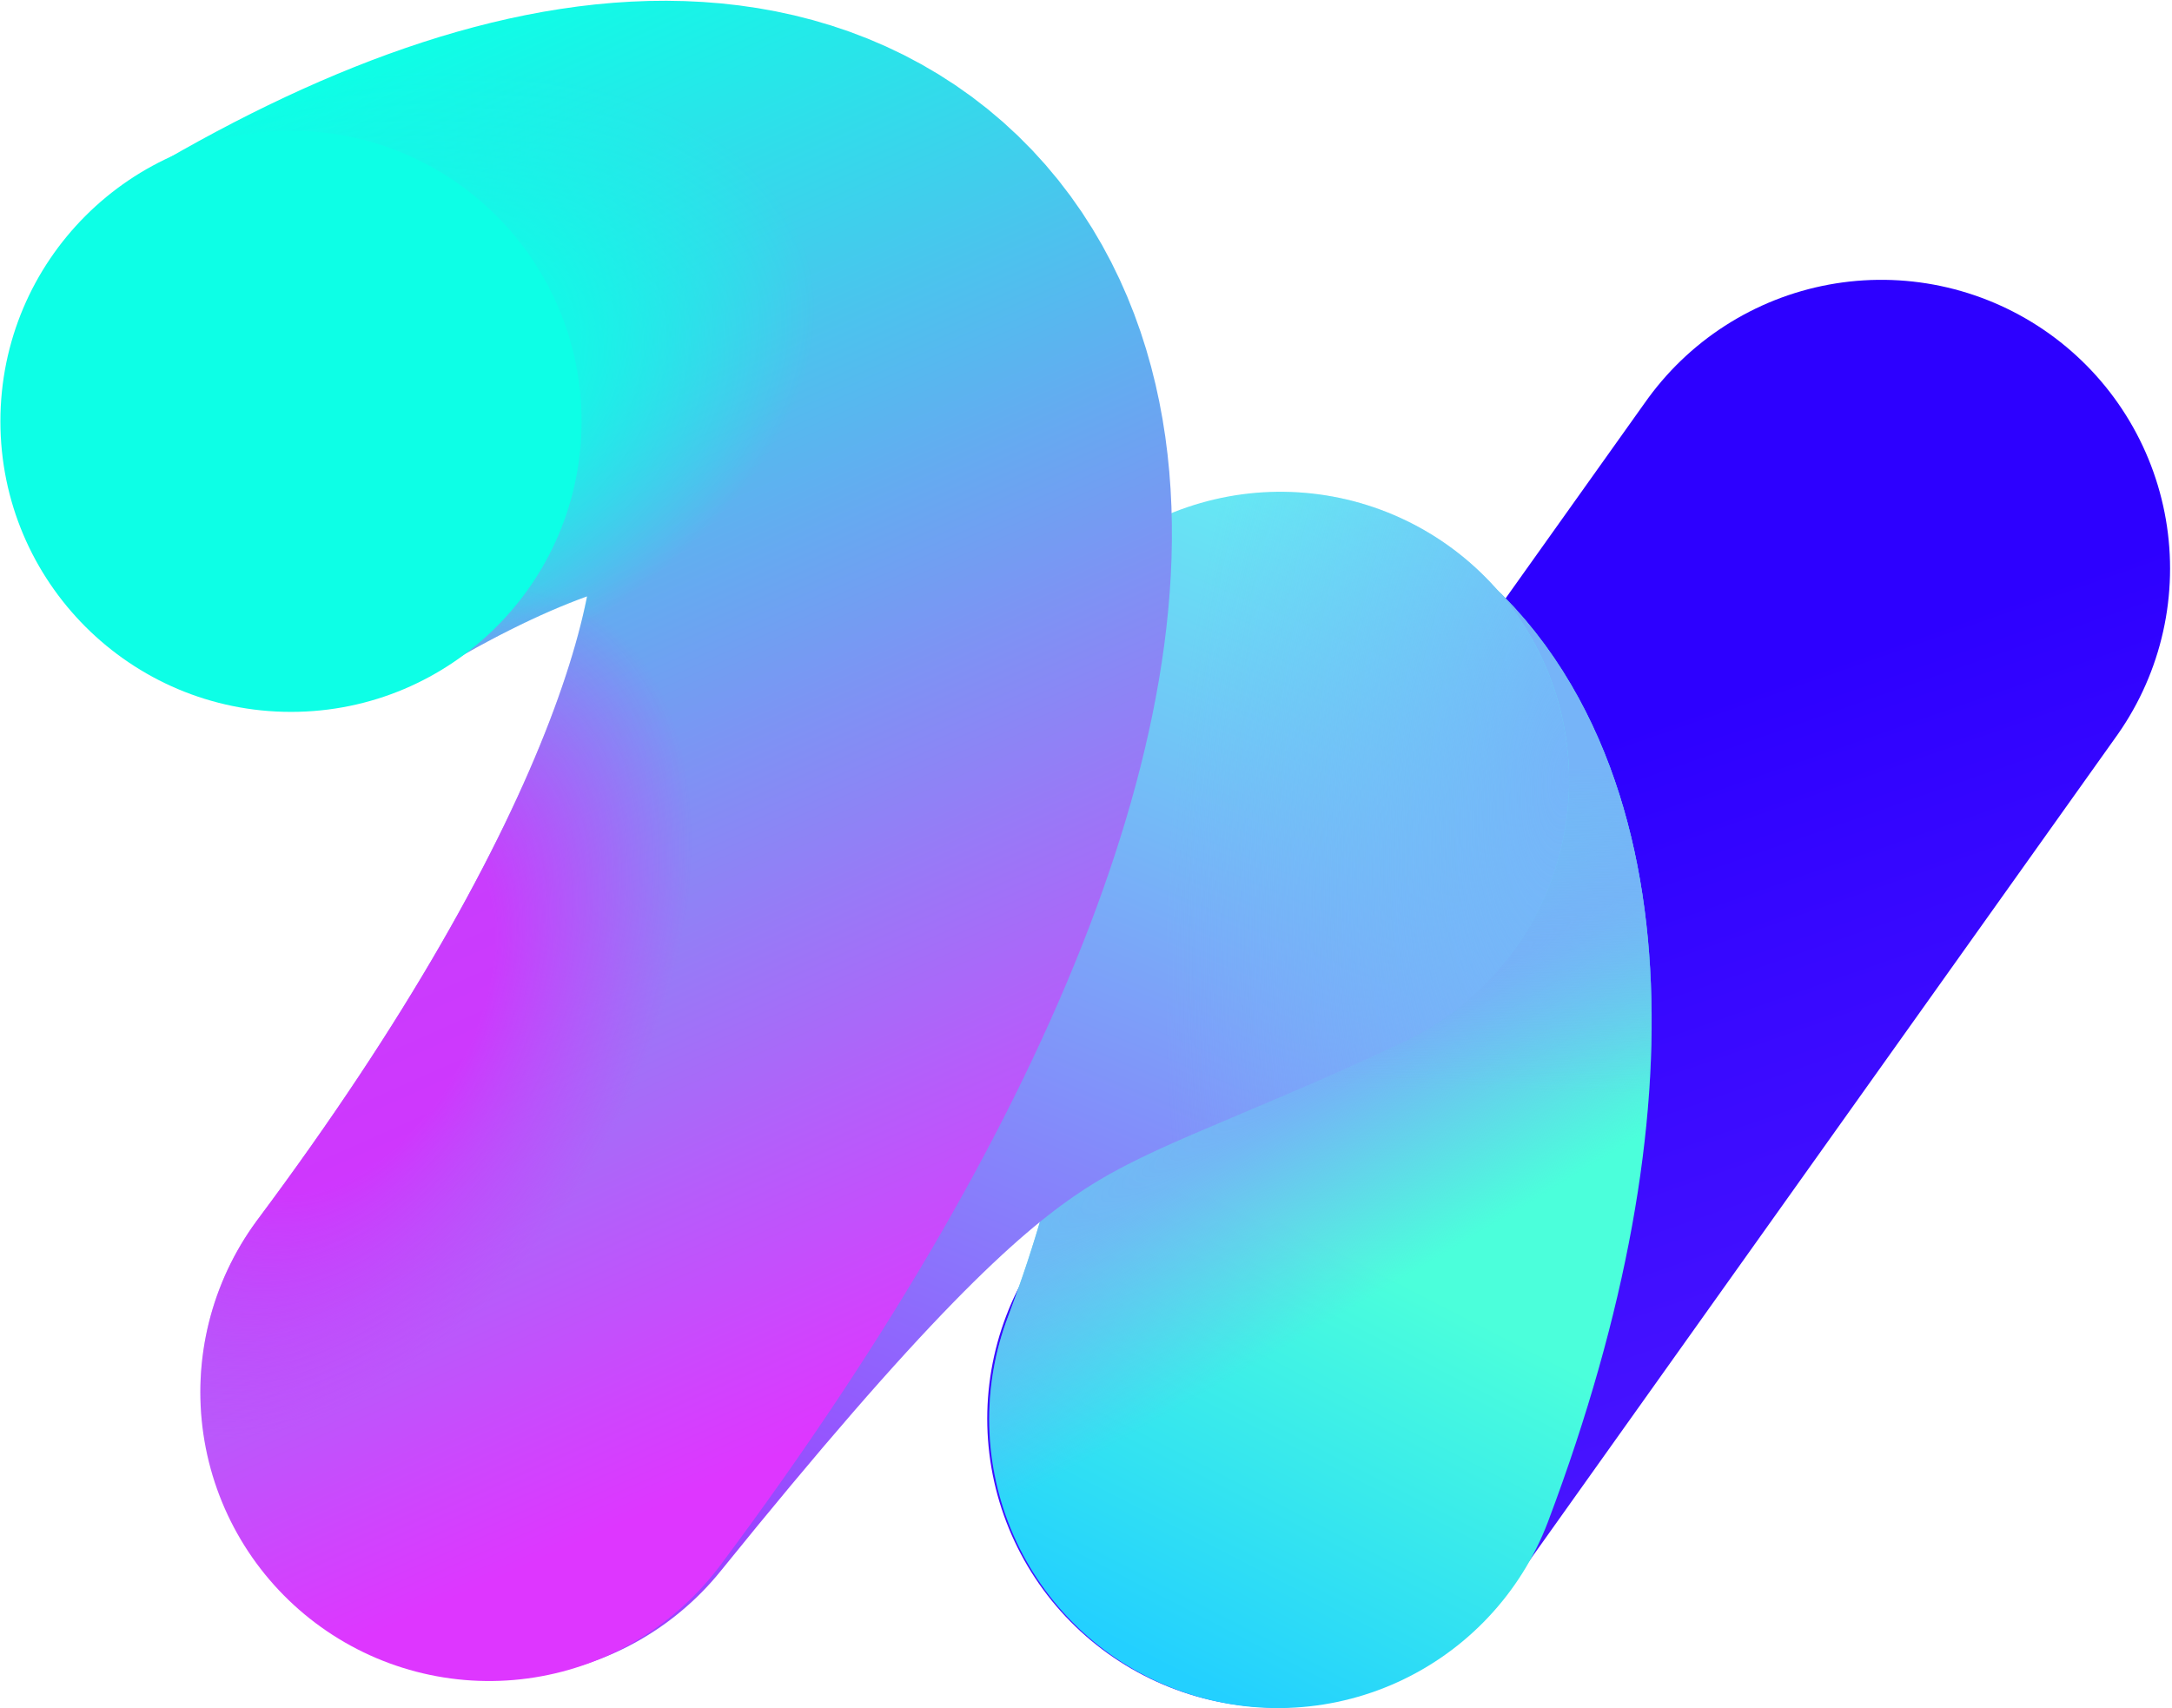 <svg width="801" height="630" viewBox="0 0 801 630" fill="none" xmlns="http://www.w3.org/2000/svg">
<line x1="693.788" y1="209.695" x2="470.577" y2="523.228" stroke="url(#paint0_linear_1_3539)" stroke-width="213" stroke-linecap="round"/>
<path d="M471.304 288.661C503.255 308.813 521.806 389.351 471.304 523.437" stroke="url(#paint1_linear_1_3539)" stroke-width="213" stroke-linecap="round"/>
<path d="M471.304 288.661C503.255 308.813 521.806 389.351 471.304 523.437" stroke="url(#paint2_radial_1_3539)" stroke-width="213" stroke-linecap="round"/>
<path d="M471.304 288.661C503.255 308.813 521.806 389.351 471.304 523.437" stroke="url(#paint3_linear_1_3539)" stroke-width="213" stroke-linecap="round"/>
<path d="M472.174 287.865C350.675 345.397 334.982 324.413 182.949 512.441" stroke="url(#paint4_linear_1_3539)" stroke-width="213" stroke-linecap="round"/>
<path d="M472.174 287.865C350.675 345.397 334.982 324.413 182.949 512.441" stroke="url(#paint5_radial_1_3539)" stroke-width="213" stroke-linecap="round"/>
<path d="M108.124 154.8C344.602 14.227 416.858 196.84 180.38 513.459" stroke="url(#paint6_linear_1_3539)" stroke-width="213" stroke-linecap="round"/>
<path d="M108.124 154.8C344.602 14.227 416.858 196.84 180.38 513.459" stroke="url(#paint7_radial_1_3539)" stroke-opacity="0.8" stroke-width="213" stroke-linecap="round"/>
<path d="M108.124 154.8C344.602 14.227 416.858 196.84 180.38 513.459" stroke="url(#paint8_radial_1_3539)" stroke-opacity="0.8" stroke-width="213" stroke-linecap="round"/>
<circle cx="107.308" cy="155.381" r="107.16" fill="#0DFFE6"/>
<defs>
<linearGradient id="paint0_linear_1_3539" x1="1211.1" y1="858.7" x2="960.022" y2="141.924" gradientUnits="userSpaceOnUse">
<stop stop-color="#7939FF"/>
<stop offset="1" stop-color="#2D00FF"/>
</linearGradient>
<linearGradient id="paint1_linear_1_3539" x1="495.815" y1="461.1" x2="419.184" y2="609.821" gradientUnits="userSpaceOnUse">
<stop stop-color="#4BFFDB"/>
<stop offset="1" stop-color="#23D0FF"/>
</linearGradient>
<radialGradient id="paint2_radial_1_3539" cx="0" cy="0" r="1" gradientUnits="userSpaceOnUse" gradientTransform="translate(513.904 377.954) rotate(59.105) scale(82.095 749.896)">
<stop stop-color="#79ACF9"/>
<stop offset="1" stop-color="#79ACF9" stop-opacity="0"/>
</radialGradient>
<linearGradient id="paint3_linear_1_3539" x1="578.245" y1="282.881" x2="575.245" y2="402.968" gradientUnits="userSpaceOnUse">
<stop stop-color="#76B4F8"/>
<stop offset="1" stop-color="#76B4F8" stop-opacity="0"/>
</linearGradient>
<linearGradient id="paint4_linear_1_3539" x1="202.831" y1="533.576" x2="387.032" y2="91.379" gradientUnits="userSpaceOnUse">
<stop stop-color="#9A45FF"/>
<stop offset="1" stop-color="#5EFFF2"/>
</linearGradient>
<radialGradient id="paint5_radial_1_3539" cx="0" cy="0" r="1" gradientUnits="userSpaceOnUse" gradientTransform="translate(578.035 286.214) rotate(-173.367) scale(144.086 340.247)">
<stop stop-color="#76B5F9"/>
<stop offset="1" stop-color="#76B5F9" stop-opacity="0"/>
</radialGradient>
<linearGradient id="paint6_linear_1_3539" x1="298.619" y1="531.85" x2="83.162" y2="45.758" gradientUnits="userSpaceOnUse">
<stop stop-color="#DE36FF"/>
<stop offset="1" stop-color="#0DFFE6"/>
</linearGradient>
<radialGradient id="paint7_radial_1_3539" cx="0" cy="0" r="1" gradientUnits="userSpaceOnUse" gradientTransform="translate(128.08 372.202) rotate(29.962) scale(107.614 173.093)">
<stop stop-color="#DB28FF"/>
<stop offset="0.427" stop-color="#DB28FF"/>
<stop offset="1" stop-color="#DB28FF" stop-opacity="0"/>
</radialGradient>
<radialGradient id="paint8_radial_1_3539" cx="0" cy="0" r="1" gradientUnits="userSpaceOnUse" gradientTransform="translate(103.724 152.832) rotate(-16.956) scale(202.021 118.134)">
<stop stop-color="#0DFFE6"/>
<stop offset="0.554" stop-color="#0DFFE6"/>
<stop offset="1" stop-color="#0DFFE6" stop-opacity="0"/>
</radialGradient>
</defs>
</svg>
